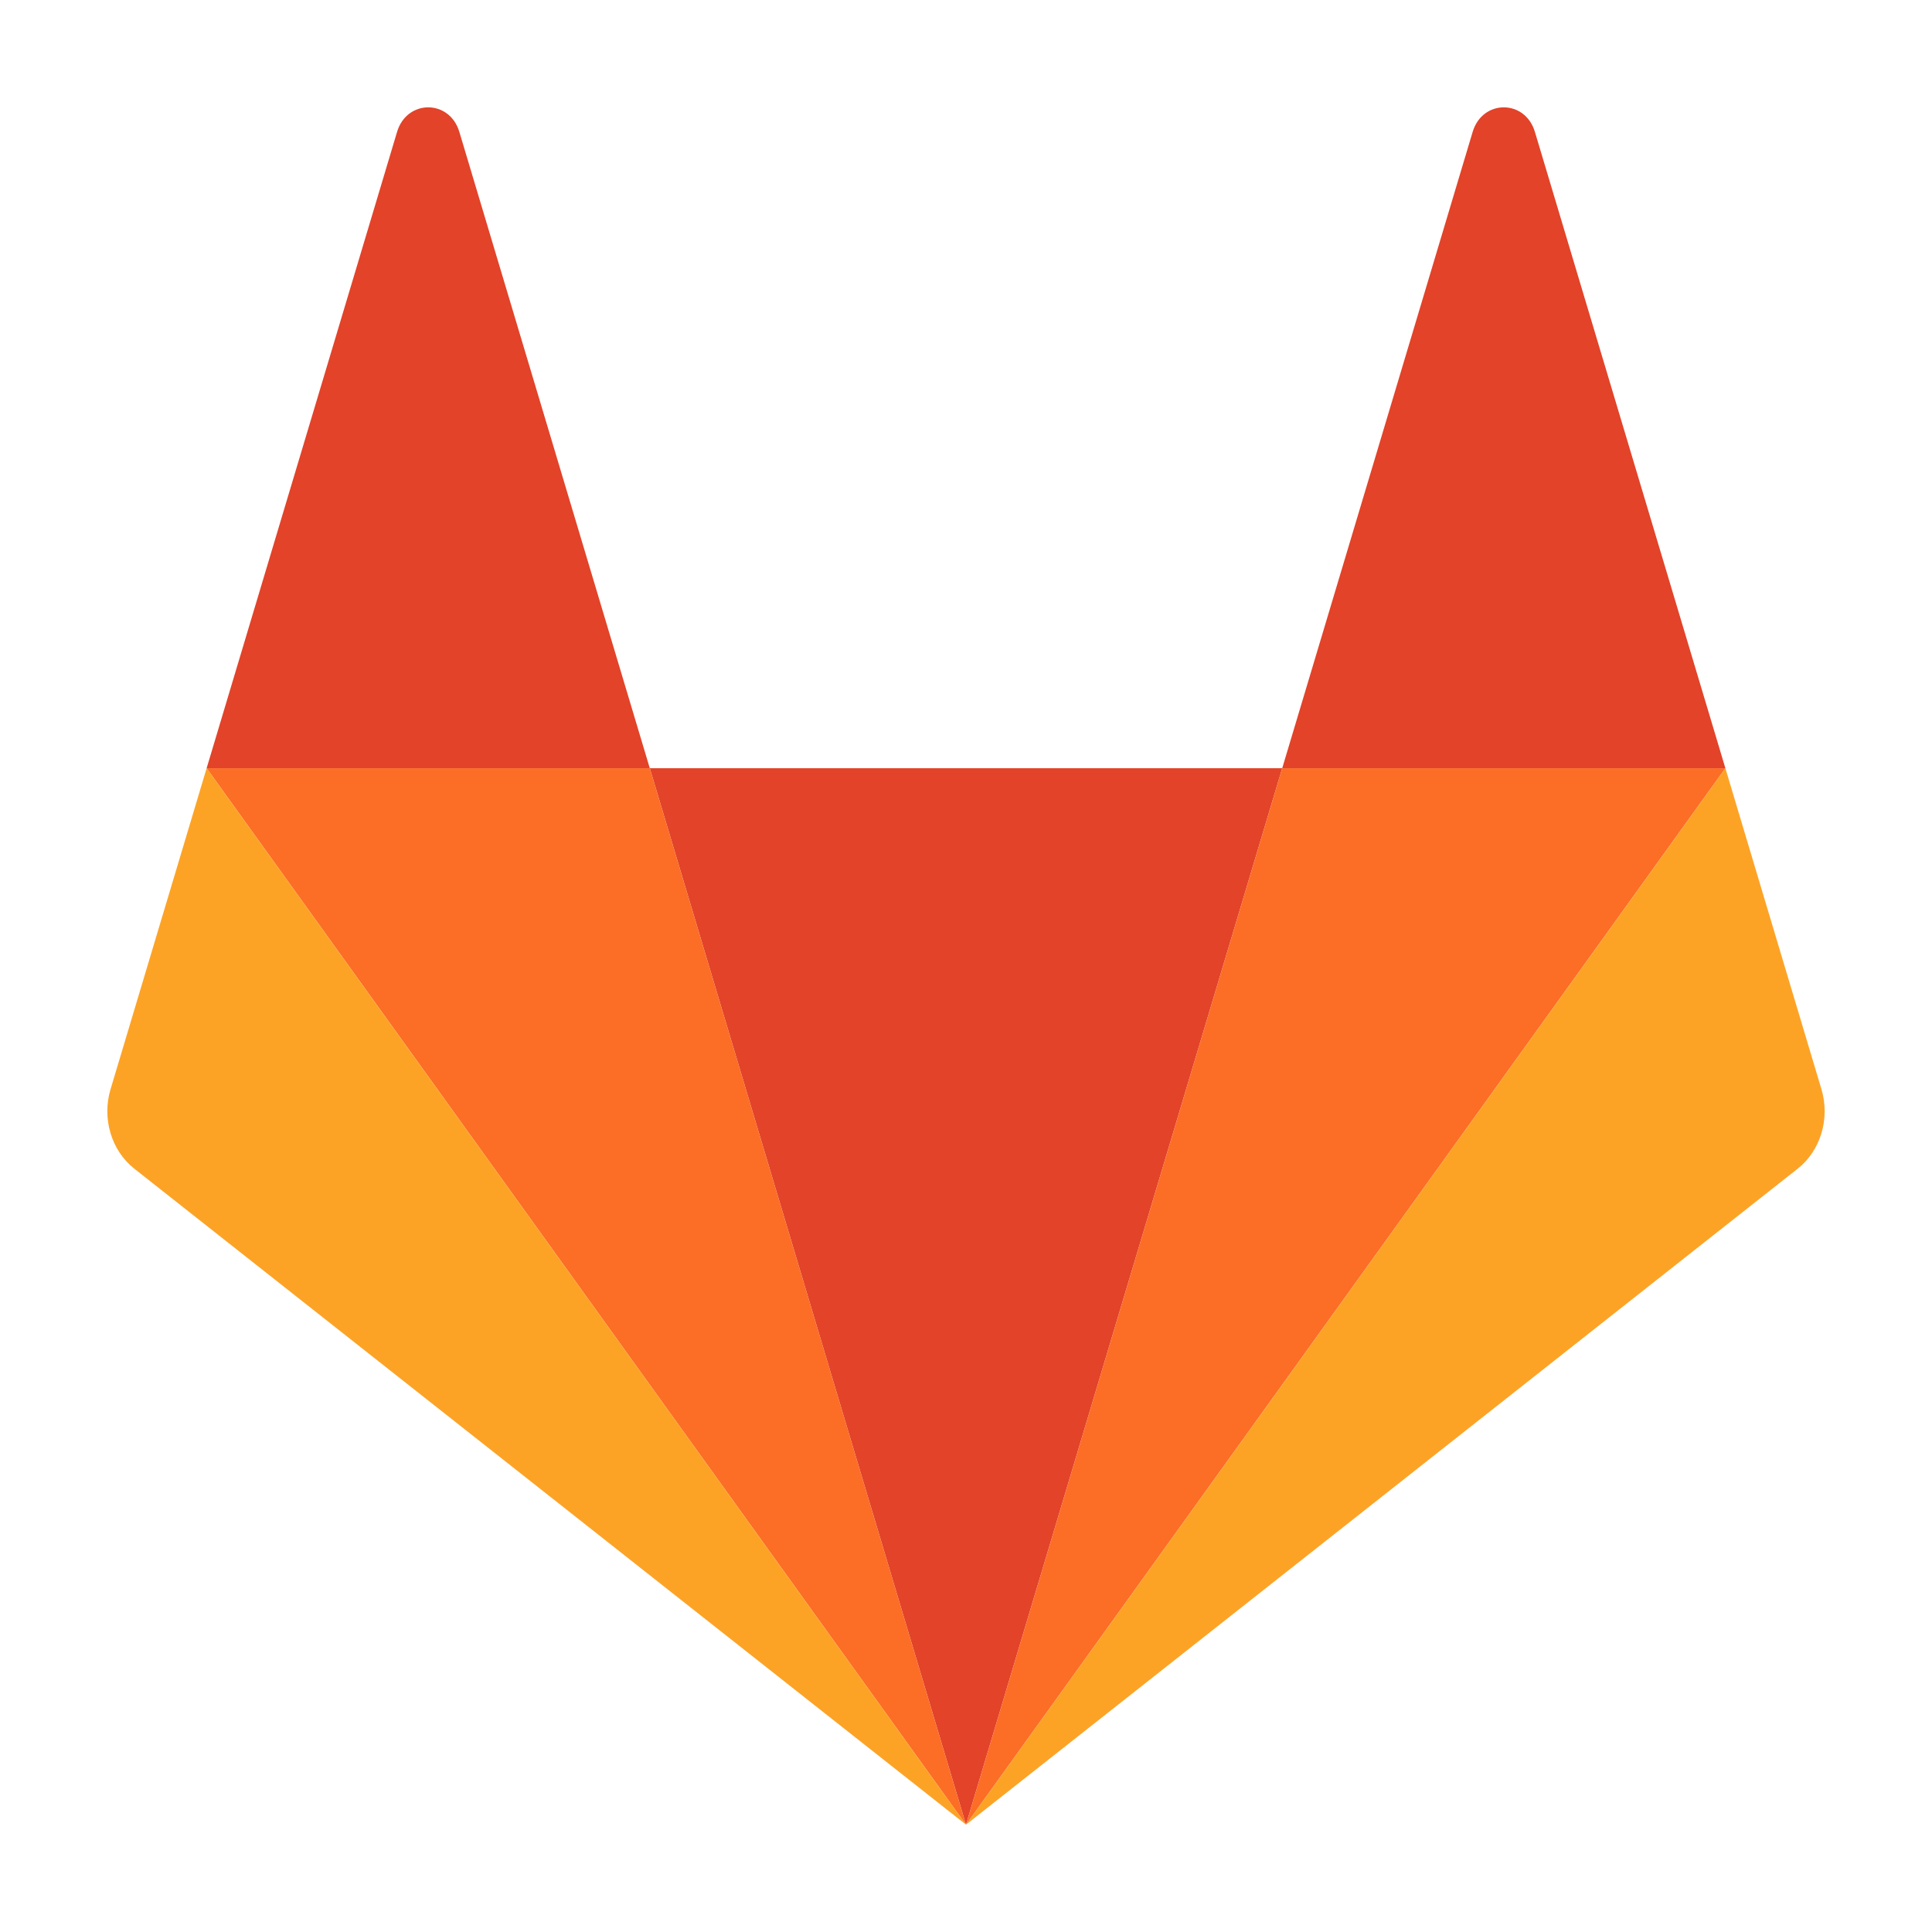<?xml version="1.0" encoding="UTF-8" standalone="no"?>
<svg
   viewBox="0 0 180 180"
   version="1.1"
   xml:space="preserve"
   style="clip-rule:evenodd;fill-rule:evenodd;stroke-linejoin:round;stroke-miterlimit:1.414"
   id="svg10"
   sodipodi:docname="gitlab.svg"
   width="180"
   height="180"
   inkscape:version="1.2.2 (b0a8486541, 2022-12-01)"
   xmlns:inkscape="http://www.inkscape.org/namespaces/inkscape"
   xmlns:sodipodi="http://sodipodi.sourceforge.net/DTD/sodipodi-0.dtd"
   xmlns="http://www.w3.org/2000/svg"
   xmlns:svg="http://www.w3.org/2000/svg"><defs
     id="defs14" /><sodipodi:namedview
     id="namedview12"
     pagecolor="#ffffff"
     bordercolor="#000000"
     borderopacity="0.25"
     inkscape:showpageshadow="2"
     inkscape:pageopacity="0.0"
     inkscape:pagecheckerboard="0"
     inkscape:deskcolor="#d1d1d1"
     showgrid="false"
     inkscape:zoom="1"
     inkscape:cx="32.5"
     inkscape:cy="32"
     inkscape:window-width="1920"
     inkscape:window-height="1051"
     inkscape:window-x="1920"
     inkscape:window-y="0"
     inkscape:window-maximized="1"
     inkscape:current-layer="svg10" /><g
     id="Group"
     transform="matrix(2.5,0,0,2.5,9.664,9.138)"><path
       id="Fill-4"
       d="M 32.134,64.345 43.919,24.973 H 20.35 Z"
       style="fill:#e24329" /><path
       id="Fill-8"
       d="M 32.134,64.345 20.35,24.973 H 3.835 Z"
       style="fill:#fc6d26" /><path
       id="Fill-12"
       d="M 3.835,24.973 0.254,36.938 c -0.327,1.091 0.031,2.287 0.886,2.961 l 30.994,24.446 z"
       style="fill:#fca326" /><path
       id="Fill-16"
       d="M 3.835,24.973 H 20.35 L 13.253,1.26 c -0.366,-1.22 -1.956,-1.22 -2.321,0 z"
       style="fill:#e24329" /><path
       id="Fill-18"
       d="M 32.134,64.345 43.919,24.973 h 16.515 z"
       style="fill:#fc6d26" /><path
       id="Fill-20"
       d="m 60.434,24.973 3.581,11.965 c 0.326,1.091 -0.031,2.287 -0.886,2.961 L 32.134,64.345 Z"
       style="fill:#fca326" /><path
       id="Fill-22"
       d="M 60.434,24.973 H 43.919 L 51.016,1.26 c 0.365,-1.22 1.955,-1.22 2.32,0 z"
       style="fill:#e24329" /></g></svg>
